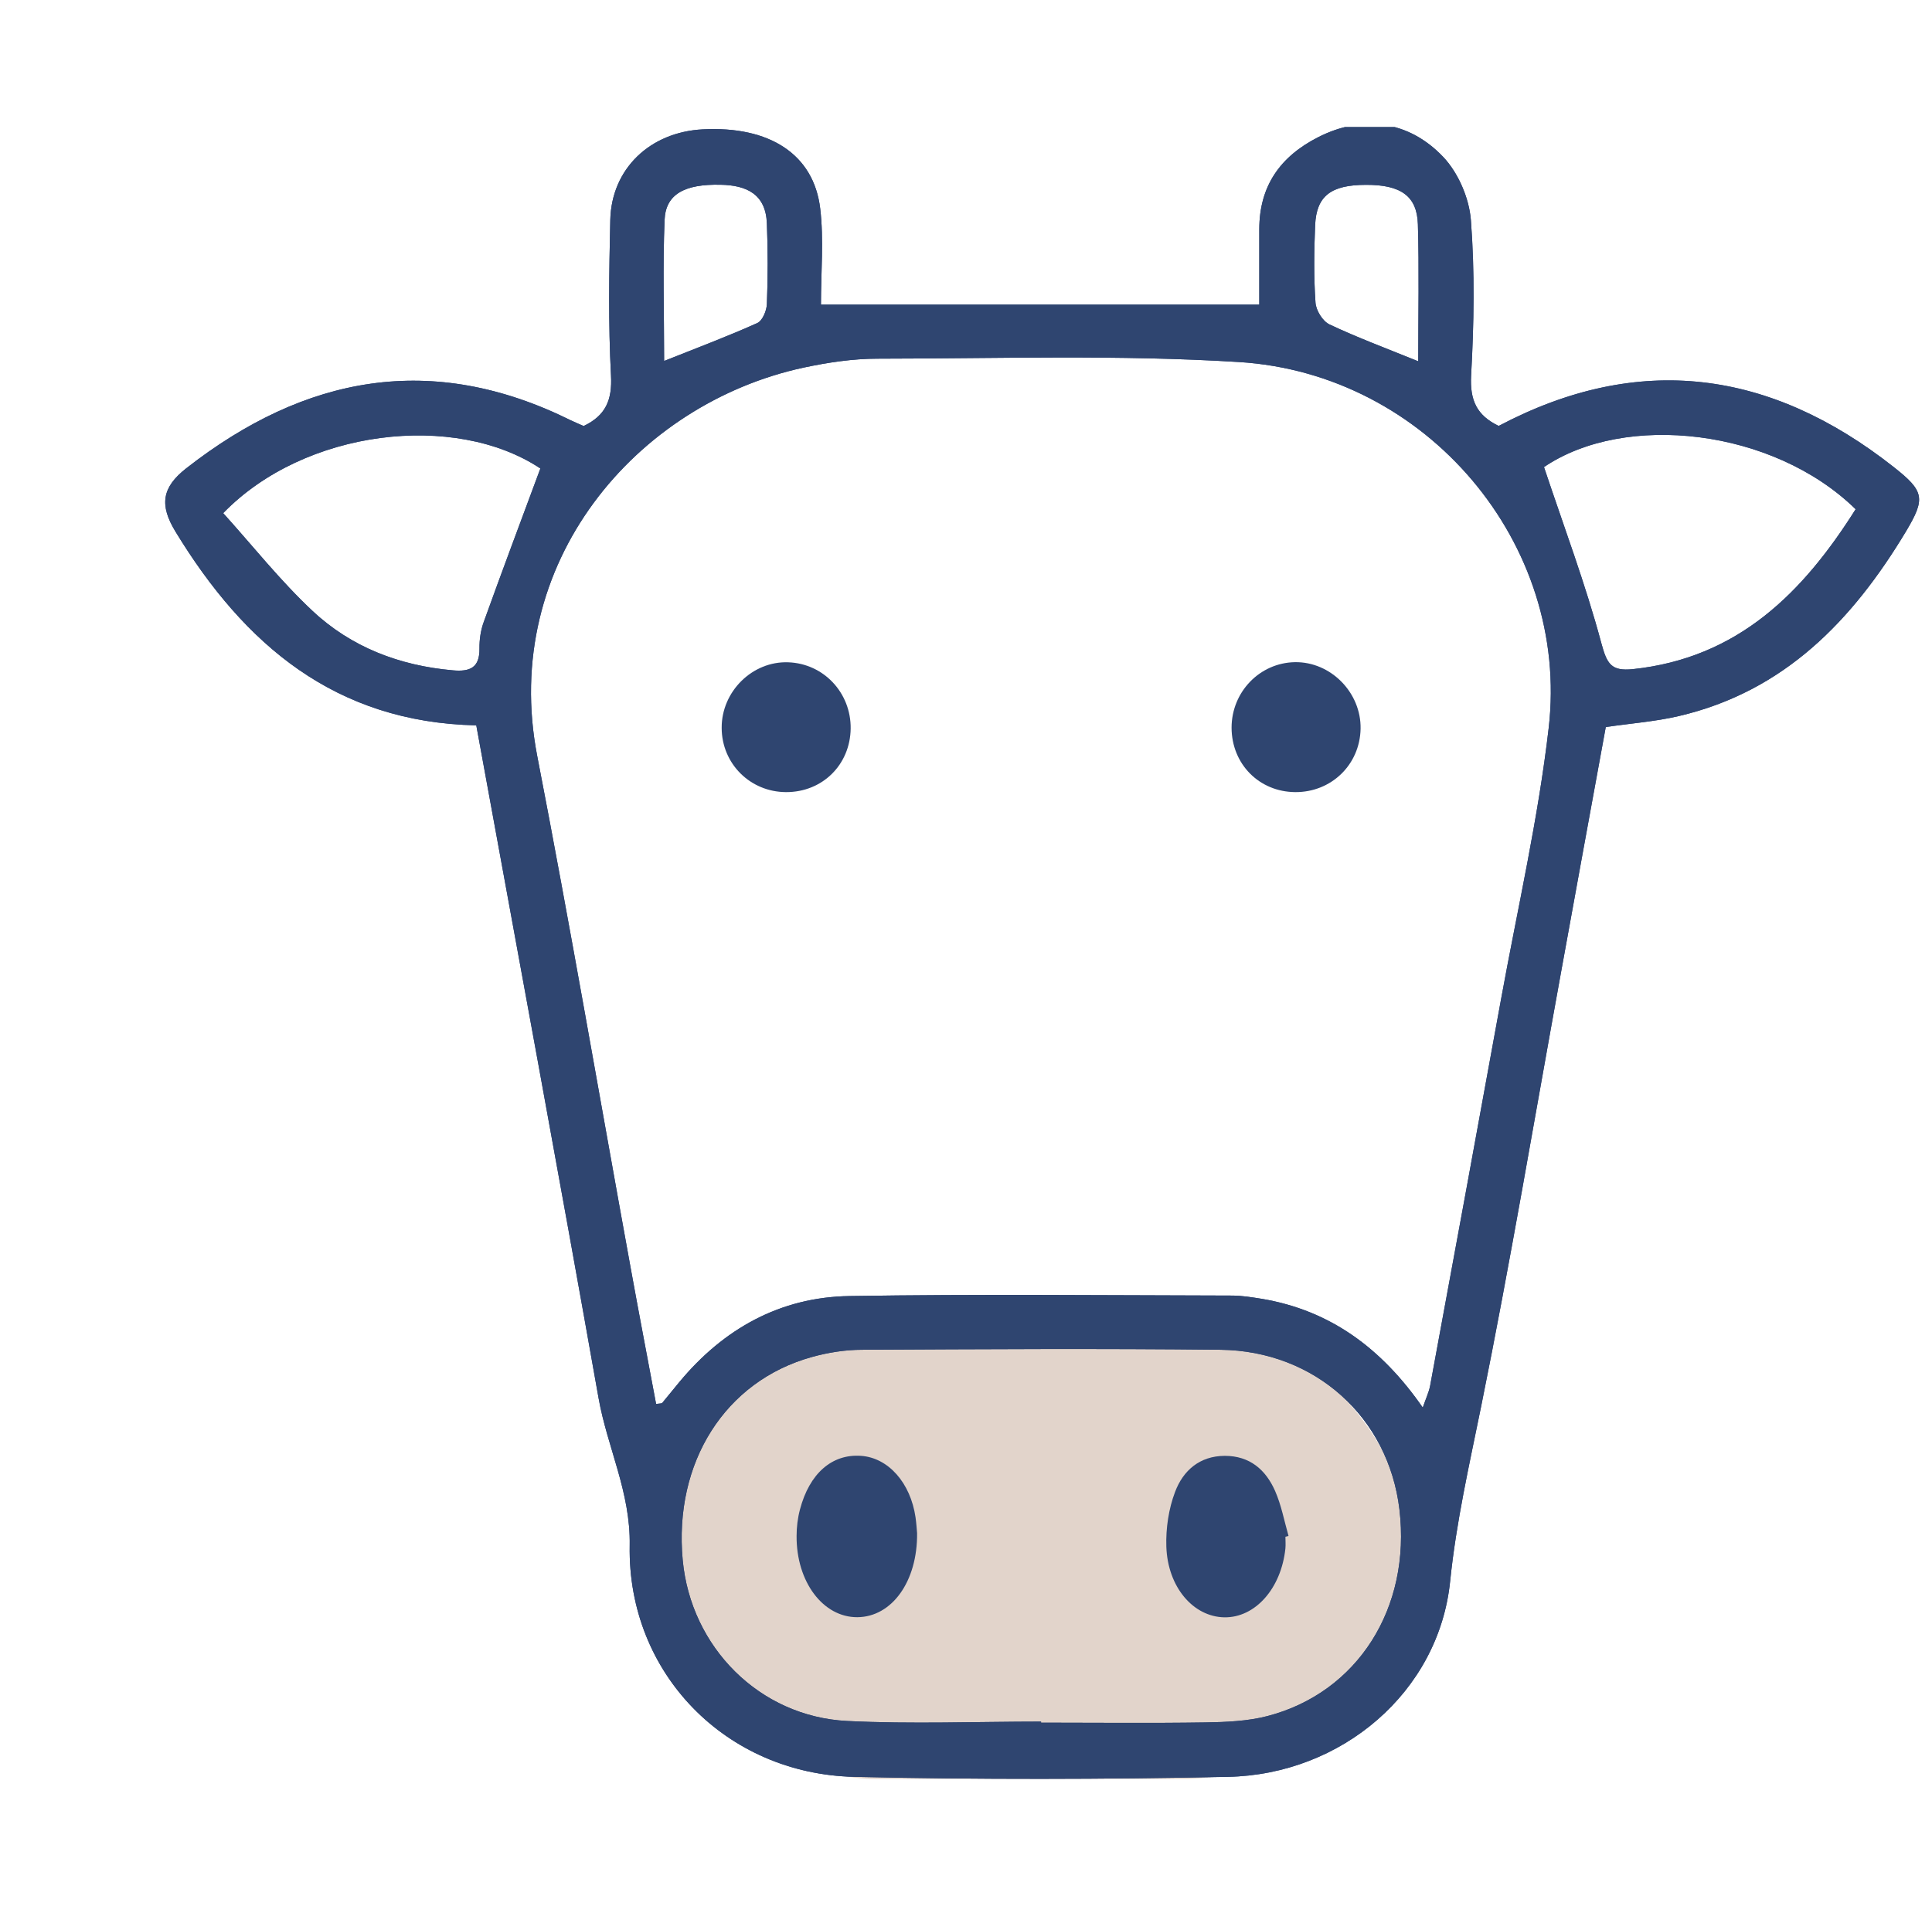 <?xml version="1.0" encoding="UTF-8"?> <svg xmlns="http://www.w3.org/2000/svg" width="76" height="75" viewBox="0 0 76 75" fill="none"><g clip-path="url(#clip0_666_3560)"><g clip-path="url(#clip1_666_3560)"><rect x="25.5" y="52" width="30" height="18" rx="9" fill="#E2D4CB"></rect><path d="M18.73 28.541C13.183 28.418 9.613 25.366 6.906 20.923C6.264 19.872 6.368 19.178 7.325 18.428C11.999 14.773 16.989 13.83 22.451 16.537C22.625 16.622 22.804 16.693 22.96 16.763C23.828 16.348 24.087 15.74 24.035 14.773C23.927 12.74 23.96 10.698 24.007 8.655C24.054 6.641 25.568 5.198 27.643 5.09C30.266 4.953 32.011 6.066 32.265 8.207C32.411 9.434 32.294 10.698 32.294 11.985H49.537C49.537 11.018 49.537 10.018 49.537 9.014C49.541 7.321 50.356 6.162 51.848 5.401C53.583 4.515 55.404 4.731 56.776 6.179C57.366 6.802 57.795 7.802 57.861 8.66C58.017 10.688 57.983 12.74 57.87 14.773C57.818 15.745 58.087 16.343 58.955 16.759C64.469 13.848 69.642 14.556 74.481 18.367C75.707 19.329 75.75 19.612 74.977 20.909C72.873 24.414 70.185 27.211 66.03 28.178C65.119 28.39 64.176 28.461 63.167 28.607C62.582 31.805 61.992 35.026 61.408 38.252C60.37 43.955 59.413 49.671 58.262 55.35C57.8 57.633 57.285 59.873 57.045 62.218C56.602 66.576 52.777 69.826 48.301 69.915C43.405 70.014 38.5 70.024 33.605 69.915C28.568 69.802 24.681 65.845 24.771 60.812C24.809 58.718 23.889 56.954 23.545 55.006C21.988 46.219 20.361 37.446 18.734 28.531L18.73 28.541ZM55.965 55.393C56.097 55.011 56.21 54.775 56.257 54.529C57.196 49.445 58.13 44.365 59.054 39.281C59.7 35.738 60.511 32.21 60.922 28.64C61.761 21.404 56.13 14.702 48.735 14.245C44.009 13.952 39.26 14.108 34.515 14.113C33.544 14.113 32.558 14.264 31.605 14.466C25.049 15.881 19.654 22.136 21.135 29.758C22.432 36.446 23.583 43.162 24.804 49.865C25.13 51.662 25.474 53.454 25.809 55.242C25.979 55.218 26.03 55.227 26.049 55.204C26.271 54.935 26.492 54.661 26.714 54.393C28.454 52.289 30.685 51.039 33.416 50.997C38.43 50.916 43.448 50.968 48.466 50.978C48.853 50.978 49.244 51.044 49.631 51.105C52.333 51.558 54.357 53.058 55.974 55.393H55.965ZM40.953 67.741C40.953 67.741 40.953 67.769 40.953 67.783C43.108 67.783 45.264 67.807 47.414 67.774C48.23 67.76 49.074 67.727 49.857 67.524C53.409 66.599 55.512 63.265 55.05 59.392C54.621 55.779 51.734 53.152 48.008 53.11C43.311 53.058 38.609 53.086 33.911 53.11C33.256 53.11 32.577 53.218 31.945 53.393C28.525 54.336 26.497 57.543 26.856 61.387C27.176 64.812 29.874 67.543 33.322 67.717C35.859 67.844 38.411 67.741 40.958 67.741H40.953ZM8.778 20.188C9.933 21.466 11.023 22.848 12.292 24.036C13.815 25.465 15.716 26.192 17.814 26.376C18.484 26.437 18.871 26.277 18.861 25.517C18.857 25.168 18.909 24.805 19.027 24.48C19.748 22.475 20.498 20.48 21.257 18.433C17.899 16.202 11.99 16.881 8.783 20.188H8.778ZM60.738 18.381C61.526 20.744 62.374 22.994 62.992 25.305C63.214 26.126 63.379 26.418 64.237 26.329C68.378 25.89 70.93 23.315 72.996 20.037C69.755 16.862 63.921 16.212 60.733 18.381H60.738ZM26.129 14.202C27.431 13.683 28.624 13.235 29.789 12.712C29.992 12.622 30.157 12.226 30.167 11.966C30.209 10.91 30.209 9.849 30.167 8.792C30.124 7.641 29.374 7.288 28.341 7.269C26.941 7.24 26.186 7.632 26.143 8.651C26.068 10.476 26.125 12.306 26.125 14.207L26.129 14.202ZM55.79 14.216C55.79 12.348 55.828 10.585 55.776 8.825C55.743 7.712 55.102 7.269 53.739 7.273C52.362 7.273 51.786 7.707 51.734 8.854C51.692 9.872 51.678 10.891 51.748 11.905C51.767 12.212 52.027 12.636 52.296 12.764C53.38 13.278 54.512 13.697 55.79 14.216Z" fill="#2F4570"></path><path d="M18.73 28.541C13.183 28.418 9.613 25.366 6.906 20.923C6.264 19.872 6.368 19.178 7.325 18.428C11.999 14.773 16.989 13.83 22.451 16.537C22.625 16.622 22.804 16.693 22.96 16.763C23.828 16.348 24.087 15.74 24.035 14.773C23.927 12.74 23.96 10.698 24.007 8.655C24.054 6.641 25.568 5.198 27.643 5.09C30.266 4.953 32.011 6.066 32.265 8.207C32.411 9.434 32.294 10.698 32.294 11.985H49.537C49.537 11.018 49.537 10.018 49.537 9.014C49.541 7.321 50.356 6.162 51.848 5.401C53.583 4.515 55.404 4.731 56.776 6.179C57.366 6.802 57.795 7.802 57.861 8.66C58.017 10.688 57.983 12.74 57.87 14.773C57.818 15.745 58.087 16.343 58.955 16.759C64.469 13.848 69.642 14.556 74.481 18.367C75.707 19.329 75.75 19.612 74.977 20.909C72.873 24.414 70.185 27.211 66.03 28.178C65.119 28.39 64.176 28.461 63.167 28.607C62.582 31.805 61.992 35.026 61.408 38.252C60.37 43.955 59.413 49.671 58.262 55.35C57.8 57.633 57.285 59.873 57.045 62.218C56.602 66.576 52.777 69.826 48.301 69.915C43.405 70.014 38.5 70.024 33.605 69.915C28.568 69.802 24.681 65.845 24.771 60.812C24.809 58.718 23.889 56.954 23.545 55.006C21.988 46.219 20.361 37.446 18.734 28.531L18.73 28.541ZM55.965 55.393C56.097 55.011 56.21 54.775 56.257 54.529C57.196 49.445 58.13 44.365 59.054 39.281C59.7 35.738 60.511 32.21 60.922 28.64C61.761 21.404 56.13 14.702 48.735 14.245C44.009 13.952 39.26 14.108 34.515 14.113C33.544 14.113 32.558 14.264 31.605 14.466C25.049 15.881 19.654 22.136 21.135 29.758C22.432 36.446 23.583 43.162 24.804 49.865C25.13 51.662 25.474 53.454 25.809 55.242C25.979 55.218 26.03 55.227 26.049 55.204C26.271 54.935 26.492 54.661 26.714 54.393C28.454 52.289 30.685 51.039 33.416 50.997C38.43 50.916 43.448 50.968 48.466 50.978C48.853 50.978 49.244 51.044 49.631 51.105C52.333 51.558 54.357 53.058 55.974 55.393H55.965ZM40.953 67.741C40.953 67.741 40.953 67.769 40.953 67.783C43.108 67.783 45.264 67.807 47.414 67.774C48.23 67.76 49.074 67.727 49.857 67.524C53.409 66.599 55.512 63.265 55.05 59.392C54.621 55.779 51.734 53.152 48.008 53.11C43.311 53.058 38.609 53.086 33.911 53.11C33.256 53.11 32.577 53.218 31.945 53.393C28.525 54.336 26.497 57.543 26.856 61.387C27.176 64.812 29.874 67.543 33.322 67.717C35.859 67.844 38.411 67.741 40.958 67.741H40.953ZM8.778 20.188C9.933 21.466 11.023 22.848 12.292 24.036C13.815 25.465 15.716 26.192 17.814 26.376C18.484 26.437 18.871 26.277 18.861 25.517C18.857 25.168 18.909 24.805 19.027 24.48C19.748 22.475 20.498 20.48 21.257 18.433C17.899 16.202 11.99 16.881 8.783 20.188H8.778ZM60.738 18.381C61.526 20.744 62.374 22.994 62.992 25.305C63.214 26.126 63.379 26.418 64.237 26.329C68.378 25.89 70.93 23.315 72.996 20.037C69.755 16.862 63.921 16.212 60.733 18.381H60.738ZM26.129 14.202C27.431 13.683 28.624 13.235 29.789 12.712C29.992 12.622 30.157 12.226 30.167 11.966C30.209 10.91 30.209 9.849 30.167 8.792C30.124 7.641 29.374 7.288 28.341 7.269C26.941 7.24 26.186 7.632 26.143 8.651C26.068 10.476 26.125 12.306 26.125 14.207L26.129 14.202ZM55.79 14.216C55.79 12.348 55.828 10.585 55.776 8.825C55.743 7.712 55.102 7.269 53.739 7.273C52.362 7.273 51.786 7.707 51.734 8.854C51.692 9.872 51.678 10.891 51.748 11.905C51.767 12.212 52.027 12.636 52.296 12.764C53.38 13.278 54.512 13.697 55.79 14.216Z" fill="#2F4570"></path><path d="M33.463 28.668C33.444 30.092 32.35 31.173 30.921 31.168C29.511 31.163 28.393 30.05 28.389 28.644C28.379 27.211 29.596 26.008 31.006 26.06C32.397 26.107 33.482 27.258 33.463 28.673V28.668Z" fill="#2F4570"></path><path d="M50.952 31.168C49.532 31.158 48.452 30.064 48.447 28.635C48.447 27.225 49.555 26.079 50.937 26.055C52.347 26.031 53.55 27.253 53.522 28.677C53.494 30.088 52.371 31.177 50.952 31.168Z" fill="#2F4570"></path><path d="M36.076 60.326C36.095 62.232 35.081 63.623 33.727 63.633C32.379 63.642 31.322 62.241 31.336 60.435C31.336 60.09 31.379 59.732 31.468 59.397C31.841 57.977 32.727 57.204 33.869 57.284C34.944 57.359 35.817 58.345 36.015 59.704C36.048 59.935 36.062 60.171 36.076 60.326Z" fill="#2F4570"></path><path d="M50.565 60.459C50.565 60.614 50.579 60.77 50.565 60.925C50.4 62.505 49.376 63.656 48.164 63.638C46.947 63.619 45.933 62.454 45.881 60.855C45.858 60.138 45.971 59.369 46.226 58.699C46.542 57.864 47.188 57.289 48.178 57.284C49.164 57.284 49.791 57.831 50.159 58.666C50.404 59.223 50.518 59.841 50.687 60.435C50.645 60.444 50.607 60.454 50.565 60.468V60.459Z" fill="#2F4570"></path></g></g><defs><clipPath id="clip0_666_3560"><rect width="75" height="75" fill="white" transform="translate(0.5)"></rect></clipPath><clipPath id="clip1_666_3560"><rect width="69" height="65" fill="white" transform="translate(6.5 5)"></rect></clipPath></defs></svg> 